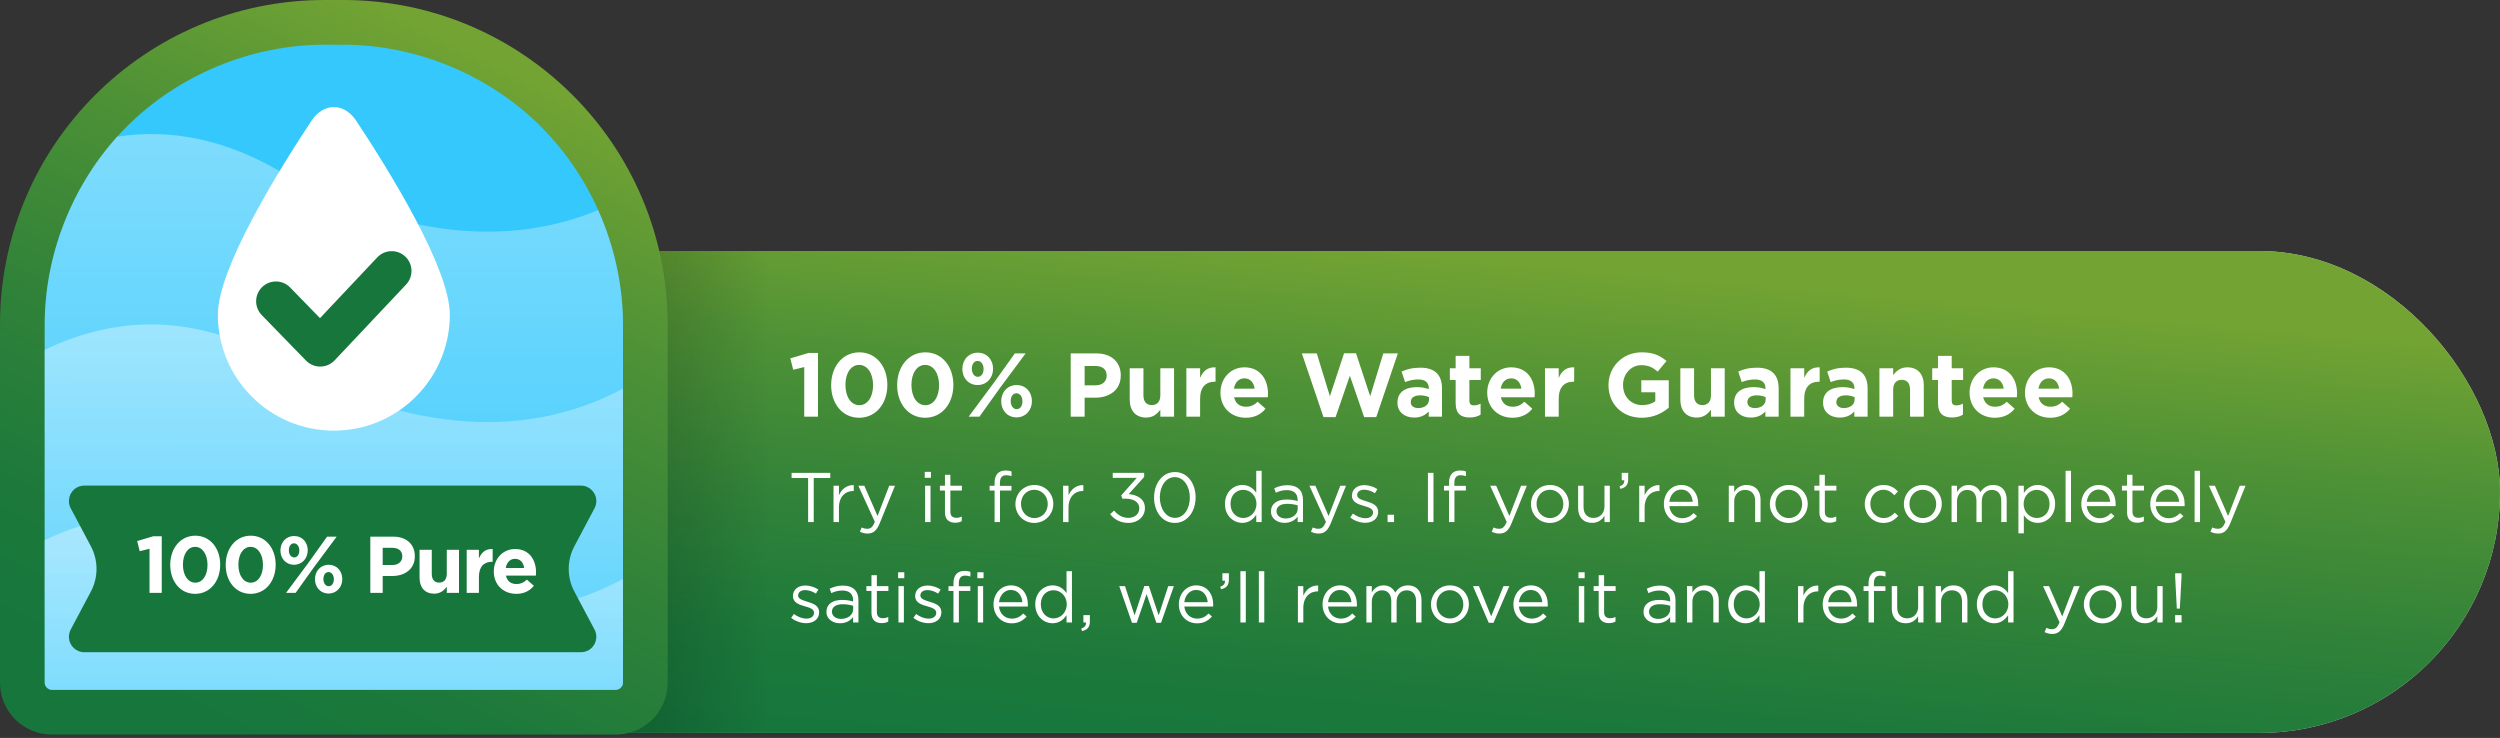 <?xml version="1.0" encoding="UTF-8"?> <svg xmlns="http://www.w3.org/2000/svg" width="498" height="147" viewBox="0 0 498 147" fill="none"><rect x="0" y="0" width="498" height="147" fill="#333333" stroke="none"/><rect y="50" width="498" height="96" rx="48" fill="#D9D9D9"></rect><rect y="50" width="498" height="96" rx="48" fill="url(#paint0_linear_6207_2207)"></rect><rect y="50" width="498" height="96" rx="48" fill="url(#paint1_linear_6207_2207)" style="mix-blend-mode:multiply"></rect><g clip-path="url(#clip0_6207_2207)"><path d="M64.659 0H68.341C104.051 0 133 28.949 133 64.659V135.998C133 141.699 128.378 146.321 122.677 146.321H10.323C4.622 146.321 0 141.699 0 135.998V64.659C0 28.949 28.949 0 64.659 0Z" fill="url(#paint2_linear_6207_2207)"></path><path d="M64.659 8.904C50.064 8.904 35.555 14.912 25.235 25.235C14.912 35.555 8.903 50.065 8.903 64.66V135.998C8.903 136.74 9.58 137.417 10.323 137.417H122.68C123.423 137.417 124.099 136.74 124.099 135.998V64.66C124.099 50.065 118.088 35.555 107.768 25.235C97.445 14.915 82.939 8.904 68.344 8.907H64.662L64.659 8.904Z" fill="#34C8FC"></path><path opacity="0.5" d="M31.514 26.724C28.681 26.632 25.961 26.83 23.347 27.223C14.185 37.374 8.903 50.976 8.903 64.656V135.994C8.903 136.737 9.58 137.414 10.323 137.414H122.68C123.423 137.414 124.099 136.737 124.099 135.994V64.656C124.099 56.812 122.35 48.998 119.141 41.841C101.835 49.061 79.898 47.76 54.887 33.637C46.568 28.939 38.711 26.955 31.517 26.721L31.514 26.724Z" fill="url(#paint3_linear_6207_2207)"></path><path opacity="0.5" d="M31.514 64.653C22.921 64.376 15.281 66.607 8.903 69.684V135.998C8.903 136.74 9.58 137.417 10.323 137.417H122.68C123.423 137.417 124.099 136.74 124.099 135.998V77.399C106.11 87.118 82.351 87.079 54.887 71.569C46.568 66.871 38.711 64.887 31.517 64.653H31.514Z" fill="url(#paint4_linear_6207_2207)"></path><path opacity="0.5" d="M31.514 102.582C22.921 102.304 15.281 104.533 8.903 107.613V135.998C8.903 136.74 9.58 137.417 10.323 137.417H122.68C123.423 137.417 124.099 136.74 124.099 135.998V115.328C106.11 125.047 82.351 125.008 54.887 109.498C46.568 104.8 38.711 102.816 31.517 102.582H31.514Z" fill="url(#paint5_linear_6207_2207)"></path><path d="M89.605 62.679C89.605 75.438 79.262 85.781 66.502 85.781C53.742 85.781 43.399 75.438 43.399 62.679C43.399 53.511 55.327 34.202 62.042 24.06C64.455 20.415 68.549 20.415 70.962 24.06C77.677 34.202 89.605 53.511 89.605 62.679Z" fill="white"></path><path d="M63.788 73.025C62.722 73.025 61.702 72.596 60.959 71.83L52.141 62.768C50.622 61.206 50.655 58.707 52.217 57.189C53.775 55.67 56.274 55.703 57.796 57.265L63.742 63.375L75.154 51.27C76.647 49.688 79.146 49.609 80.73 51.104C82.315 52.6 82.388 55.096 80.895 56.68L66.657 71.781C65.917 72.563 64.894 73.012 63.818 73.019H63.788V73.025Z" fill="#16763C"></path><path d="M16.794 96.735H115.721C117.415 96.735 118.788 98.109 118.788 99.802C118.788 100.304 118.666 100.796 118.432 101.241L114.411 108.821C112.915 111.641 112.915 115.014 114.411 117.834L118.432 125.414C119.227 126.909 118.656 128.768 117.161 129.563C116.718 129.798 116.223 129.92 115.721 129.92H16.794C15.101 129.92 13.727 128.547 13.727 126.853C13.727 126.351 13.849 125.859 14.084 125.414L18.105 117.834C19.6 115.014 19.6 111.641 18.105 108.821L14.084 101.241C13.288 99.746 13.859 97.887 15.355 97.092C15.797 96.857 16.292 96.735 16.794 96.735Z" fill="#16763C"></path><path d="M29.786 118.101V109.317L27.834 109.797L27.322 107.781L30.538 106.821H32.218V118.101H29.786ZM38.872 118.293C35.88 118.293 33.912 115.781 33.912 112.533V112.501C33.912 109.253 35.928 106.709 38.904 106.709C41.864 106.709 43.864 109.221 43.864 112.469V112.501C43.864 115.749 41.864 118.293 38.872 118.293ZM38.904 116.069C40.392 116.069 41.336 114.565 41.336 112.533V112.501C41.336 110.469 40.344 108.933 38.872 108.933C37.4 108.933 36.44 110.421 36.44 112.469V112.501C36.44 114.549 37.416 116.069 38.904 116.069ZM49.919 118.293C46.927 118.293 44.959 115.781 44.959 112.533V112.501C44.959 109.253 46.975 106.709 49.951 106.709C52.911 106.709 54.911 109.221 54.911 112.469V112.501C54.911 115.749 52.911 118.293 49.919 118.293ZM49.951 116.069C51.439 116.069 52.383 114.565 52.383 112.533V112.501C52.383 110.469 51.391 108.933 49.919 108.933C48.447 108.933 47.487 110.421 47.487 112.469V112.501C47.487 114.549 48.463 116.069 49.951 116.069ZM58.567 112.501C56.951 112.501 55.863 111.237 55.863 109.669V109.637C55.863 108.053 56.967 106.773 58.599 106.773C60.215 106.773 61.303 108.037 61.303 109.605V109.637C61.303 111.205 60.199 112.501 58.567 112.501ZM59.623 109.669V109.637C59.623 108.885 59.207 108.229 58.567 108.229C57.895 108.229 57.543 108.869 57.543 109.605V109.637C57.543 110.389 57.959 111.045 58.599 111.045C59.271 111.045 59.623 110.389 59.623 109.669ZM61.463 112.069L65.159 106.901H67.063L62.583 112.933L58.887 118.101H56.983L61.463 112.069ZM65.447 118.229C63.831 118.229 62.743 116.965 62.743 115.397V115.365C62.743 113.781 63.847 112.501 65.479 112.501C67.095 112.501 68.183 113.765 68.183 115.333V115.365C68.183 116.933 67.079 118.229 65.447 118.229ZM65.479 116.773C66.151 116.773 66.503 116.117 66.503 115.397V115.365C66.503 114.613 66.087 113.957 65.447 113.957C64.775 113.957 64.423 114.597 64.423 115.333V115.365C64.423 116.117 64.839 116.773 65.479 116.773ZM73.769 118.101V106.901H78.345C81.017 106.901 82.633 108.485 82.633 110.773V110.805C82.633 113.397 80.617 114.741 78.105 114.741H76.233V118.101H73.769ZM76.233 112.549H78.185C79.417 112.549 80.137 111.813 80.137 110.853V110.821C80.137 109.717 79.369 109.125 78.137 109.125H76.233V112.549ZM86.487 118.261C84.647 118.261 83.575 117.045 83.575 115.077V109.525H86.007V114.309C86.007 115.461 86.551 116.053 87.479 116.053C88.407 116.053 88.999 115.461 88.999 114.309V109.525H91.431V118.101H88.999V116.885C88.439 117.605 87.719 118.261 86.487 118.261ZM92.968 118.101V109.525H95.4V111.253C95.896 110.069 96.696 109.301 98.136 109.365V111.909H98.008C96.392 111.909 95.4 112.885 95.4 114.933V118.101H92.968ZM102.845 118.293C100.269 118.293 98.365 116.485 98.365 113.861V113.829C98.365 111.381 100.109 109.365 102.605 109.365C105.469 109.365 106.781 111.589 106.781 114.021C106.781 114.213 106.765 114.437 106.749 114.661H100.781C101.021 115.765 101.789 116.341 102.877 116.341C103.693 116.341 104.285 116.085 104.957 115.461L106.349 116.693C105.549 117.685 104.397 118.293 102.845 118.293ZM100.749 113.141H104.413C104.269 112.053 103.629 111.317 102.605 111.317C101.597 111.317 100.941 112.037 100.749 113.141Z" fill="white"></path></g><path d="M160.204 83V73.118L158.008 73.658L157.432 71.39L161.05 70.31H162.94V83H160.204ZM171.146 83.216C167.78 83.216 165.566 80.39 165.566 76.736V76.7C165.566 73.046 167.834 70.184 171.182 70.184C174.512 70.184 176.762 73.01 176.762 76.664V76.7C176.762 80.354 174.512 83.216 171.146 83.216ZM171.182 80.714C172.856 80.714 173.918 79.022 173.918 76.736V76.7C173.918 74.414 172.802 72.686 171.146 72.686C169.49 72.686 168.41 74.36 168.41 76.664V76.7C168.41 79.004 169.508 80.714 171.182 80.714ZM184.294 83.216C180.928 83.216 178.714 80.39 178.714 76.736V76.7C178.714 73.046 180.982 70.184 184.33 70.184C187.66 70.184 189.91 73.01 189.91 76.664V76.7C189.91 80.354 187.66 83.216 184.294 83.216ZM184.33 80.714C186.004 80.714 187.066 79.022 187.066 76.736V76.7C187.066 74.414 185.95 72.686 184.294 72.686C182.638 72.686 181.558 74.36 181.558 76.664V76.7C181.558 79.004 182.656 80.714 184.33 80.714ZM194.743 76.7C192.925 76.7 191.701 75.278 191.701 73.514V73.478C191.701 71.696 192.943 70.256 194.779 70.256C196.597 70.256 197.821 71.678 197.821 73.442V73.478C197.821 75.242 196.579 76.7 194.743 76.7ZM195.931 73.514V73.478C195.931 72.632 195.463 71.894 194.743 71.894C193.987 71.894 193.591 72.614 193.591 73.442V73.478C193.591 74.324 194.059 75.062 194.779 75.062C195.535 75.062 195.931 74.324 195.931 73.514ZM198.001 76.214L202.159 70.4H204.301L199.261 77.186L195.103 83H192.961L198.001 76.214ZM202.483 83.144C200.665 83.144 199.441 81.722 199.441 79.958V79.922C199.441 78.14 200.683 76.7 202.519 76.7C204.337 76.7 205.561 78.122 205.561 79.886V79.922C205.561 81.686 204.319 83.144 202.483 83.144ZM202.519 81.506C203.275 81.506 203.671 80.768 203.671 79.958V79.922C203.671 79.076 203.203 78.338 202.483 78.338C201.727 78.338 201.331 79.058 201.331 79.886V79.922C201.331 80.768 201.799 81.506 202.519 81.506ZM213.285 83V70.4H218.433C221.439 70.4 223.257 72.182 223.257 74.756V74.792C223.257 77.708 220.989 79.22 218.163 79.22H216.057V83H213.285ZM216.057 76.754H218.253C219.639 76.754 220.449 75.926 220.449 74.846V74.81C220.449 73.568 219.585 72.902 218.199 72.902H216.057V76.754ZM228.313 83.18C226.243 83.18 225.037 81.812 225.037 79.598V73.352H227.773V78.734C227.773 80.03 228.385 80.696 229.429 80.696C230.473 80.696 231.139 80.03 231.139 78.734V73.352H233.875V83H231.139V81.632C230.509 82.442 229.699 83.18 228.313 83.18ZM236.324 83V73.352H239.06V75.296C239.618 73.964 240.518 73.1 242.138 73.172V76.034H241.994C240.176 76.034 239.06 77.132 239.06 79.436V83H236.324ZM248.155 83.216C245.257 83.216 243.115 81.182 243.115 78.23V78.194C243.115 75.44 245.077 73.172 247.885 73.172C251.107 73.172 252.583 75.674 252.583 78.41C252.583 78.626 252.565 78.878 252.547 79.13H245.833C246.103 80.372 246.967 81.02 248.191 81.02C249.109 81.02 249.775 80.732 250.531 80.03L252.097 81.416C251.197 82.532 249.901 83.216 248.155 83.216ZM245.797 77.42H249.919C249.757 76.196 249.037 75.368 247.885 75.368C246.751 75.368 246.013 76.178 245.797 77.42ZM263.637 83.09L259.335 70.4H262.305L264.915 78.932L267.741 70.364H270.117L272.943 78.932L275.553 70.4H278.451L274.149 83.09H271.737L268.893 74.846L266.049 83.09H263.637ZM281.687 83.18C279.869 83.18 278.375 82.136 278.375 80.228V80.192C278.375 78.086 279.977 77.114 282.263 77.114C283.235 77.114 283.937 77.276 284.621 77.51V77.348C284.621 76.214 283.919 75.584 282.551 75.584C281.507 75.584 280.769 75.782 279.887 76.106L279.203 74.018C280.265 73.55 281.309 73.244 282.947 73.244C284.441 73.244 285.521 73.64 286.205 74.324C286.925 75.044 287.249 76.106 287.249 77.402V83H284.603V81.956C283.937 82.694 283.019 83.18 281.687 83.18ZM282.515 81.29C283.793 81.29 284.657 80.588 284.657 79.598V79.112C284.189 78.896 283.577 78.752 282.911 78.752C281.741 78.752 281.021 79.22 281.021 80.084V80.12C281.021 80.858 281.633 81.29 282.515 81.29ZM292.773 83.162C291.099 83.162 289.965 82.496 289.965 80.264V75.692H288.813V73.352H289.965V70.886H292.701V73.352H294.969V75.692H292.701V79.814C292.701 80.444 292.971 80.75 293.583 80.75C294.087 80.75 294.537 80.624 294.933 80.408V82.604C294.357 82.946 293.691 83.162 292.773 83.162ZM301.294 83.216C298.396 83.216 296.254 81.182 296.254 78.23V78.194C296.254 75.44 298.216 73.172 301.024 73.172C304.246 73.172 305.722 75.674 305.722 78.41C305.722 78.626 305.704 78.878 305.686 79.13H298.972C299.242 80.372 300.106 81.02 301.33 81.02C302.248 81.02 302.914 80.732 303.67 80.03L305.236 81.416C304.336 82.532 303.04 83.216 301.294 83.216ZM298.936 77.42H303.058C302.896 76.196 302.176 75.368 301.024 75.368C299.89 75.368 299.152 76.178 298.936 77.42ZM307.761 83V73.352H310.497V75.296C311.055 73.964 311.955 73.1 313.575 73.172V76.034H313.431C311.613 76.034 310.497 77.132 310.497 79.436V83H307.761ZM327.035 83.216C323.111 83.216 320.411 80.462 320.411 76.736V76.7C320.411 73.118 323.201 70.184 327.017 70.184C329.285 70.184 330.653 70.796 331.967 71.912L330.221 74.018C329.249 73.208 328.385 72.74 326.927 72.74C324.911 72.74 323.309 74.522 323.309 76.664V76.7C323.309 79.004 324.893 80.696 327.125 80.696C328.133 80.696 329.033 80.444 329.735 79.94V78.14H326.945V75.746H332.417V81.218C331.121 82.316 329.339 83.216 327.035 83.216ZM338 83.18C335.93 83.18 334.724 81.812 334.724 79.598V73.352H337.46V78.734C337.46 80.03 338.072 80.696 339.116 80.696C340.16 80.696 340.826 80.03 340.826 78.734V73.352H343.562V83H340.826V81.632C340.196 82.442 339.386 83.18 338 83.18ZM348.747 83.18C346.929 83.18 345.435 82.136 345.435 80.228V80.192C345.435 78.086 347.037 77.114 349.323 77.114C350.295 77.114 350.997 77.276 351.681 77.51V77.348C351.681 76.214 350.979 75.584 349.611 75.584C348.567 75.584 347.829 75.782 346.947 76.106L346.263 74.018C347.325 73.55 348.369 73.244 350.007 73.244C351.501 73.244 352.581 73.64 353.265 74.324C353.985 75.044 354.309 76.106 354.309 77.402V83H351.663V81.956C350.997 82.694 350.079 83.18 348.747 83.18ZM349.575 81.29C350.853 81.29 351.717 80.588 351.717 79.598V79.112C351.249 78.896 350.637 78.752 349.971 78.752C348.801 78.752 348.081 79.22 348.081 80.084V80.12C348.081 80.858 348.693 81.29 349.575 81.29ZM356.663 83V73.352H359.399V75.296C359.957 73.964 360.857 73.1 362.477 73.172V76.034H362.333C360.515 76.034 359.399 77.132 359.399 79.436V83H356.663ZM366.466 83.18C364.648 83.18 363.154 82.136 363.154 80.228V80.192C363.154 78.086 364.756 77.114 367.042 77.114C368.014 77.114 368.716 77.276 369.4 77.51V77.348C369.4 76.214 368.698 75.584 367.33 75.584C366.286 75.584 365.548 75.782 364.666 76.106L363.982 74.018C365.044 73.55 366.088 73.244 367.726 73.244C369.22 73.244 370.3 73.64 370.984 74.324C371.704 75.044 372.028 76.106 372.028 77.402V83H369.382V81.956C368.716 82.694 367.798 83.18 366.466 83.18ZM367.294 81.29C368.572 81.29 369.436 80.588 369.436 79.598V79.112C368.968 78.896 368.356 78.752 367.69 78.752C366.52 78.752 365.8 79.22 365.8 80.084V80.12C365.8 80.858 366.412 81.29 367.294 81.29ZM374.382 83V73.352H377.118V74.72C377.748 73.91 378.558 73.172 379.944 73.172C382.014 73.172 383.22 74.54 383.22 76.754V83H380.484V77.618C380.484 76.322 379.872 75.656 378.828 75.656C377.784 75.656 377.118 76.322 377.118 77.618V83H374.382ZM388.855 83.162C387.181 83.162 386.047 82.496 386.047 80.264V75.692H384.895V73.352H386.047V70.886H388.783V73.352H391.051V75.692H388.783V79.814C388.783 80.444 389.053 80.75 389.665 80.75C390.169 80.75 390.619 80.624 391.015 80.408V82.604C390.439 82.946 389.773 83.162 388.855 83.162ZM397.376 83.216C394.478 83.216 392.336 81.182 392.336 78.23V78.194C392.336 75.44 394.298 73.172 397.106 73.172C400.328 73.172 401.804 75.674 401.804 78.41C401.804 78.626 401.786 78.878 401.768 79.13H395.054C395.324 80.372 396.188 81.02 397.412 81.02C398.33 81.02 398.996 80.732 399.752 80.03L401.318 81.416C400.418 82.532 399.122 83.216 397.376 83.216ZM395.018 77.42H399.14C398.978 76.196 398.258 75.368 397.106 75.368C395.972 75.368 395.234 76.178 395.018 77.42ZM408.415 83.216C405.517 83.216 403.375 81.182 403.375 78.23V78.194C403.375 75.44 405.337 73.172 408.145 73.172C411.367 73.172 412.843 75.674 412.843 78.41C412.843 78.626 412.825 78.878 412.807 79.13H406.093C406.363 80.372 407.227 81.02 408.451 81.02C409.369 81.02 410.035 80.732 410.791 80.03L412.357 81.416C411.457 82.532 410.161 83.216 408.415 83.216ZM406.057 77.42H410.179C410.017 76.196 409.297 75.368 408.145 75.368C407.011 75.368 406.273 76.178 406.057 77.42Z" fill="white"></path><path d="M160.976 104V95.222H157.686V94.2H165.386V95.222H162.096V104H160.976ZM166.038 104V96.762H167.116V98.652C167.648 97.448 168.698 96.58 170.07 96.636V97.798H169.986C168.404 97.798 167.116 98.932 167.116 101.116V104H166.038ZM172.832 106.282C172.23 106.282 171.782 106.156 171.292 105.918L171.656 105.064C172.006 105.246 172.328 105.33 172.79 105.33C173.434 105.33 173.84 104.994 174.274 103.972L170.984 96.762H172.174L174.806 102.796L177.13 96.762H178.278L175.24 104.238C174.624 105.736 173.924 106.282 172.832 106.282ZM184.209 95.18V93.99H185.441V95.18H184.209ZM184.279 104V96.762H185.357V104H184.279ZM190.28 104.126C189.118 104.126 188.236 103.552 188.236 102.082V97.714H187.228V96.762H188.236V94.578H189.314V96.762H191.61V97.714H189.314V101.942C189.314 102.824 189.804 103.146 190.532 103.146C190.896 103.146 191.204 103.076 191.582 102.894V103.818C191.204 104.014 190.798 104.126 190.28 104.126ZM198.122 104V97.714H197.128V96.776H198.122V96.146C198.122 95.32 198.346 94.69 198.752 94.284C199.116 93.92 199.648 93.724 200.306 93.724C200.81 93.724 201.146 93.78 201.496 93.906V94.844C201.104 94.732 200.81 94.662 200.446 94.662C199.606 94.662 199.186 95.166 199.186 96.202V96.79H201.482V97.714H199.2V104H198.122ZM206.024 104.168C203.854 104.168 202.272 102.46 202.272 100.416V100.388C202.272 98.344 203.868 96.608 206.052 96.608C208.222 96.608 209.818 98.316 209.818 100.36V100.388C209.818 102.432 208.208 104.168 206.024 104.168ZM206.052 103.202C207.62 103.202 208.712 101.942 208.712 100.416V100.388C208.712 98.834 207.55 97.56 206.024 97.56C204.456 97.56 203.378 98.834 203.378 100.36V100.388C203.378 101.942 204.526 103.202 206.052 103.202ZM211.77 104V96.762H212.848V98.652C213.38 97.448 214.43 96.58 215.802 96.636V97.798H215.718C214.136 97.798 212.848 98.932 212.848 101.116V104H211.77ZM224.792 104.168C223.154 104.168 221.936 103.454 221.138 102.418L221.936 101.704C222.692 102.628 223.602 103.16 224.806 103.16C225.996 103.16 226.948 102.404 226.948 101.256V101.228C226.948 100.01 225.814 99.338 224.204 99.338H223.574L223.35 98.68L226.444 95.194H221.656V94.2H227.914V95.012L224.834 98.428C226.542 98.568 228.068 99.394 228.068 101.186V101.214C228.068 102.964 226.612 104.168 224.792 104.168ZM234.021 104.168C231.487 104.168 229.891 101.872 229.891 99.128V99.1C229.891 96.356 231.529 94.032 234.049 94.032C236.569 94.032 238.165 96.328 238.165 99.072V99.1C238.165 101.844 236.541 104.168 234.021 104.168ZM234.049 103.16C235.883 103.16 237.017 101.27 237.017 99.128V99.1C237.017 96.958 235.841 95.04 234.021 95.04C232.187 95.04 231.039 96.916 231.039 99.072V99.1C231.039 101.242 232.215 103.16 234.049 103.16ZM247.471 104.154C245.735 104.154 244.013 102.782 244.013 100.402V100.374C244.013 98.008 245.735 96.608 247.471 96.608C248.815 96.608 249.683 97.336 250.243 98.148V93.78H251.321V104H250.243V102.544C249.655 103.412 248.801 104.154 247.471 104.154ZM247.667 103.188C249.011 103.188 250.285 102.054 250.285 100.388V100.36C250.285 98.694 249.011 97.574 247.667 97.574C246.267 97.574 245.119 98.61 245.119 100.36V100.388C245.119 102.096 246.295 103.188 247.667 103.188ZM255.885 104.154C254.527 104.154 253.183 103.384 253.183 101.9V101.872C253.183 100.318 254.443 99.506 256.277 99.506C257.201 99.506 257.845 99.632 258.489 99.814V99.59C258.489 98.302 257.705 97.63 256.347 97.63C255.493 97.63 254.821 97.84 254.149 98.148L253.827 97.266C254.625 96.902 255.395 96.65 256.459 96.65C257.481 96.65 258.279 96.93 258.797 97.448C259.301 97.952 259.553 98.652 259.553 99.576V104H258.489V102.922C257.985 103.566 257.159 104.154 255.885 104.154ZM256.095 103.286C257.425 103.286 258.503 102.488 258.503 101.34V100.668C257.971 100.514 257.271 100.36 256.389 100.36C255.045 100.36 254.275 100.948 254.275 101.816V101.844C254.275 102.754 255.115 103.286 256.095 103.286ZM262.683 106.282C262.081 106.282 261.633 106.156 261.143 105.918L261.507 105.064C261.857 105.246 262.179 105.33 262.641 105.33C263.285 105.33 263.691 104.994 264.125 103.972L260.835 96.762H262.025L264.657 102.796L266.981 96.762H268.129L265.091 104.238C264.475 105.736 263.775 106.282 262.683 106.282ZM271.955 104.14C270.919 104.14 269.771 103.734 268.959 103.076L269.505 102.306C270.289 102.894 271.157 103.23 272.011 103.23C272.879 103.23 273.509 102.782 273.509 102.082V102.054C273.509 101.326 272.655 101.046 271.703 100.78C270.569 100.458 269.309 100.066 269.309 98.736V98.708C269.309 97.462 270.345 96.636 271.773 96.636C272.655 96.636 273.635 96.944 274.377 97.434L273.887 98.246C273.215 97.812 272.445 97.546 271.745 97.546C270.891 97.546 270.345 97.994 270.345 98.596V98.624C270.345 99.31 271.241 99.576 272.207 99.87C273.327 100.206 274.531 100.64 274.531 101.942V101.97C274.531 103.342 273.397 104.14 271.955 104.14ZM276.408 104V102.53H277.696V104H276.408ZM284.443 104V94.2H285.549V104H284.443ZM288.643 104V97.714H287.649V96.776H288.643V96.146C288.643 95.32 288.867 94.69 289.273 94.284C289.637 93.92 290.169 93.724 290.827 93.724C291.331 93.724 291.667 93.78 292.017 93.906V94.844C291.625 94.732 291.331 94.662 290.967 94.662C290.127 94.662 289.707 95.166 289.707 96.202V96.79H292.003V97.714H289.721V104H288.643ZM298.695 106.282C298.093 106.282 297.645 106.156 297.155 105.918L297.519 105.064C297.869 105.246 298.191 105.33 298.653 105.33C299.297 105.33 299.703 104.994 300.137 103.972L296.847 96.762H298.037L300.669 102.796L302.993 96.762H304.141L301.103 104.238C300.487 105.736 299.787 106.282 298.695 106.282ZM308.727 104.168C306.557 104.168 304.975 102.46 304.975 100.416V100.388C304.975 98.344 306.571 96.608 308.755 96.608C310.925 96.608 312.521 98.316 312.521 100.36V100.388C312.521 102.432 310.911 104.168 308.727 104.168ZM308.755 103.202C310.323 103.202 311.415 101.942 311.415 100.416V100.388C311.415 98.834 310.253 97.56 308.727 97.56C307.159 97.56 306.081 98.834 306.081 100.36V100.388C306.081 101.942 307.229 103.202 308.755 103.202ZM317.134 104.154C315.384 104.154 314.362 102.978 314.362 101.256V96.762H315.44V100.99C315.44 102.334 316.168 103.174 317.442 103.174C318.674 103.174 319.612 102.264 319.612 100.906V96.762H320.676V104H319.612V102.74C319.122 103.524 318.38 104.154 317.134 104.154ZM322.778 97.378L322.61 96.888C323.31 96.636 323.604 96.272 323.548 95.67H323.044V94.2H324.332V95.46C324.332 96.594 323.842 97.14 322.778 97.378ZM326.532 104V96.762H327.61V98.652C328.142 97.448 329.192 96.58 330.564 96.636V97.798H330.48C328.898 97.798 327.61 98.932 327.61 101.116V104H326.532ZM332.535 100.822C332.69 102.348 333.81 103.23 335.084 103.23C336.078 103.23 336.778 102.824 337.366 102.208L338.038 102.81C337.31 103.622 336.428 104.168 335.056 104.168C333.068 104.168 331.444 102.642 331.444 100.388C331.444 98.288 332.914 96.608 334.916 96.608C337.058 96.608 338.29 98.316 338.29 100.444C338.29 100.542 338.29 100.654 338.276 100.822H332.535ZM332.535 99.954H337.198C337.072 98.638 336.316 97.518 334.888 97.518C333.642 97.518 332.69 98.554 332.535 99.954ZM344.374 104V96.762H345.452V98.022C345.928 97.238 346.684 96.608 347.93 96.608C349.68 96.608 350.702 97.784 350.702 99.506V104H349.624V99.772C349.624 98.428 348.896 97.588 347.622 97.588C346.376 97.588 345.452 98.498 345.452 99.856V104H344.374ZM356.305 104.168C354.135 104.168 352.553 102.46 352.553 100.416V100.388C352.553 98.344 354.149 96.608 356.333 96.608C358.503 96.608 360.099 98.316 360.099 100.36V100.388C360.099 102.432 358.489 104.168 356.305 104.168ZM356.333 103.202C357.901 103.202 358.993 101.942 358.993 100.416V100.388C358.993 98.834 357.831 97.56 356.305 97.56C354.737 97.56 353.659 98.834 353.659 100.36V100.388C353.659 101.942 354.807 103.202 356.333 103.202ZM364.474 104.126C363.312 104.126 362.43 103.552 362.43 102.082V97.714H361.422V96.762H362.43V94.578H363.508V96.762H365.804V97.714H363.508V101.942C363.508 102.824 363.998 103.146 364.726 103.146C365.09 103.146 365.398 103.076 365.776 102.894V103.818C365.398 104.014 364.992 104.126 364.474 104.126ZM375.171 104.168C373.057 104.168 371.461 102.446 371.461 100.416V100.388C371.461 98.344 373.057 96.608 375.171 96.608C376.543 96.608 377.397 97.182 378.069 97.896L377.355 98.652C376.781 98.05 376.137 97.56 375.157 97.56C373.687 97.56 372.567 98.806 372.567 100.36V100.388C372.567 101.956 373.715 103.202 375.227 103.202C376.151 103.202 376.865 102.74 377.439 102.124L378.125 102.768C377.397 103.58 376.529 104.168 375.171 104.168ZM383.006 104.168C380.836 104.168 379.254 102.46 379.254 100.416V100.388C379.254 98.344 380.85 96.608 383.034 96.608C385.204 96.608 386.8 98.316 386.8 100.36V100.388C386.8 102.432 385.19 104.168 383.006 104.168ZM383.034 103.202C384.602 103.202 385.694 101.942 385.694 100.416V100.388C385.694 98.834 384.532 97.56 383.006 97.56C381.438 97.56 380.36 98.834 380.36 100.36V100.388C380.36 101.942 381.508 103.202 383.034 103.202ZM388.753 104V96.762H389.831V97.98C390.307 97.266 390.951 96.608 392.169 96.608C393.345 96.608 394.101 97.238 394.493 98.05C395.011 97.252 395.781 96.608 397.041 96.608C398.707 96.608 399.729 97.728 399.729 99.52V104H398.651V99.772C398.651 98.372 397.951 97.588 396.775 97.588C395.683 97.588 394.773 98.4 394.773 99.828V104H393.709V99.744C393.709 98.386 392.995 97.588 391.847 97.588C390.699 97.588 389.831 98.54 389.831 99.87V104H388.753ZM402.069 106.24V96.762H403.147V98.218C403.735 97.35 404.589 96.608 405.919 96.608C407.655 96.608 409.377 97.98 409.377 100.36V100.388C409.377 102.754 407.669 104.154 405.919 104.154C404.575 104.154 403.707 103.426 403.147 102.614V106.24H402.069ZM405.723 103.188C407.123 103.188 408.271 102.152 408.271 100.402V100.374C408.271 98.666 407.095 97.574 405.723 97.574C404.379 97.574 403.105 98.708 403.105 100.36V100.388C403.105 102.068 404.379 103.188 405.723 103.188ZM411.464 104V93.78H412.542V104H411.464ZM415.688 100.822C415.842 102.348 416.962 103.23 418.236 103.23C419.23 103.23 419.93 102.824 420.518 102.208L421.19 102.81C420.462 103.622 419.58 104.168 418.208 104.168C416.22 104.168 414.596 102.642 414.596 100.388C414.596 98.288 416.066 96.608 418.068 96.608C420.21 96.608 421.442 98.316 421.442 100.444C421.442 100.542 421.442 100.654 421.428 100.822H415.688ZM415.688 99.954H420.35C420.224 98.638 419.468 97.518 418.04 97.518C416.794 97.518 415.842 98.554 415.688 99.954ZM425.751 104.126C424.589 104.126 423.707 103.552 423.707 102.082V97.714H422.699V96.762H423.707V94.578H424.785V96.762H427.081V97.714H424.785V101.942C424.785 102.824 425.275 103.146 426.003 103.146C426.367 103.146 426.675 103.076 427.053 102.894V103.818C426.675 104.014 426.269 104.126 425.751 104.126ZM429.428 100.822C429.582 102.348 430.702 103.23 431.976 103.23C432.97 103.23 433.67 102.824 434.258 102.208L434.93 102.81C434.202 103.622 433.32 104.168 431.948 104.168C429.96 104.168 428.336 102.642 428.336 100.388C428.336 98.288 429.806 96.608 431.808 96.608C433.95 96.608 435.182 98.316 435.182 100.444C435.182 100.542 435.182 100.654 435.168 100.822H429.428ZM429.428 99.954H434.09C433.964 98.638 433.208 97.518 431.78 97.518C430.534 97.518 429.582 98.554 429.428 99.954ZM437.167 104V93.78H438.245V104H437.167ZM441.867 106.282C441.265 106.282 440.817 106.156 440.327 105.918L440.691 105.064C441.041 105.246 441.363 105.33 441.825 105.33C442.469 105.33 442.875 104.994 443.309 103.972L440.019 96.762H441.209L443.841 102.796L446.165 96.762H447.313L444.275 104.238C443.659 105.736 442.959 106.282 441.867 106.282ZM160.598 124.14C159.562 124.14 158.414 123.734 157.602 123.076L158.148 122.306C158.932 122.894 159.8 123.23 160.654 123.23C161.522 123.23 162.152 122.782 162.152 122.082V122.054C162.152 121.326 161.298 121.046 160.346 120.78C159.212 120.458 157.952 120.066 157.952 118.736V118.708C157.952 117.462 158.988 116.636 160.416 116.636C161.298 116.636 162.278 116.944 163.02 117.434L162.53 118.246C161.858 117.812 161.088 117.546 160.388 117.546C159.534 117.546 158.988 117.994 158.988 118.596V118.624C158.988 119.31 159.884 119.576 160.85 119.87C161.97 120.206 163.174 120.64 163.174 121.942V121.97C163.174 123.342 162.04 124.14 160.598 124.14ZM167.333 124.154C165.975 124.154 164.631 123.384 164.631 121.9V121.872C164.631 120.318 165.891 119.506 167.725 119.506C168.649 119.506 169.293 119.632 169.937 119.814V119.59C169.937 118.302 169.153 117.63 167.795 117.63C166.941 117.63 166.269 117.84 165.597 118.148L165.275 117.266C166.073 116.902 166.843 116.65 167.907 116.65C168.929 116.65 169.727 116.93 170.245 117.448C170.749 117.952 171.001 118.652 171.001 119.576V124H169.937V122.922C169.433 123.566 168.607 124.154 167.333 124.154ZM167.543 123.286C168.873 123.286 169.951 122.488 169.951 121.34V120.668C169.419 120.514 168.719 120.36 167.837 120.36C166.493 120.36 165.723 120.948 165.723 121.816V121.844C165.723 122.754 166.563 123.286 167.543 123.286ZM175.638 124.126C174.476 124.126 173.594 123.552 173.594 122.082V117.714H172.586V116.762H173.594V114.578H174.672V116.762H176.968V117.714H174.672V121.942C174.672 122.824 175.162 123.146 175.89 123.146C176.254 123.146 176.562 123.076 176.94 122.894V123.818C176.562 124.014 176.156 124.126 175.638 124.126ZM178.904 115.18V113.99H180.136V115.18H178.904ZM178.974 124V116.762H180.052V124H178.974ZM184.948 124.14C183.912 124.14 182.764 123.734 181.952 123.076L182.498 122.306C183.282 122.894 184.15 123.23 185.004 123.23C185.872 123.23 186.502 122.782 186.502 122.082V122.054C186.502 121.326 185.648 121.046 184.696 120.78C183.562 120.458 182.302 120.066 182.302 118.736V118.708C182.302 117.462 183.338 116.636 184.766 116.636C185.648 116.636 186.628 116.944 187.37 117.434L186.88 118.246C186.208 117.812 185.438 117.546 184.738 117.546C183.884 117.546 183.338 117.994 183.338 118.596V118.624C183.338 119.31 184.234 119.576 185.2 119.87C186.32 120.206 187.524 120.64 187.524 121.942V121.97C187.524 123.342 186.39 124.14 184.948 124.14ZM194.692 115.18V113.99H195.924V115.18H194.692ZM189.932 124V117.714H188.938V116.776H189.932V116.146C189.932 115.32 190.156 114.69 190.562 114.284C190.926 113.92 191.458 113.724 192.116 113.724C192.62 113.724 192.956 113.78 193.306 113.906V114.844C192.914 114.732 192.62 114.662 192.256 114.662C191.416 114.662 190.996 115.166 190.996 116.202V116.79H193.292V117.714H191.01V124H189.932ZM194.776 124V116.762H195.84V124H194.776ZM199.002 120.822C199.156 122.348 200.276 123.23 201.55 123.23C202.544 123.23 203.244 122.824 203.832 122.208L204.504 122.81C203.776 123.622 202.894 124.168 201.522 124.168C199.534 124.168 197.91 122.642 197.91 120.388C197.91 118.288 199.38 116.608 201.382 116.608C203.524 116.608 204.756 118.316 204.756 120.444C204.756 120.542 204.756 120.654 204.742 120.822H199.002ZM199.002 119.954H203.664C203.538 118.638 202.782 117.518 201.354 117.518C200.108 117.518 199.156 118.554 199.002 119.954ZM209.681 124.154C207.945 124.154 206.223 122.782 206.223 120.402V120.374C206.223 118.008 207.945 116.608 209.681 116.608C211.025 116.608 211.893 117.336 212.453 118.148V113.78H213.531V124H212.453V122.544C211.865 123.412 211.011 124.154 209.681 124.154ZM209.877 123.188C211.221 123.188 212.495 122.054 212.495 120.388V120.36C212.495 118.694 211.221 117.574 209.877 117.574C208.477 117.574 207.329 118.61 207.329 120.36V120.388C207.329 122.096 208.505 123.188 209.877 123.188ZM215.548 125.708L215.38 125.218C216.08 124.966 216.374 124.602 216.318 124H215.814V122.53H217.102V123.79C217.102 124.924 216.612 125.47 215.548 125.708ZM225.487 124.056L222.953 116.762H224.101L226.005 122.572L227.951 116.734H228.847L230.807 122.572L232.711 116.762H233.831L231.283 124.056H230.345L228.399 118.344L226.439 124.056H225.487ZM235.916 120.822C236.07 122.348 237.19 123.23 238.464 123.23C239.458 123.23 240.158 122.824 240.746 122.208L241.418 122.81C240.69 123.622 239.808 124.168 238.436 124.168C236.448 124.168 234.824 122.642 234.824 120.388C234.824 118.288 236.294 116.608 238.296 116.608C240.438 116.608 241.67 118.316 241.67 120.444C241.67 120.542 241.67 120.654 241.656 120.822H235.916ZM235.916 119.954H240.578C240.452 118.638 239.696 117.518 238.268 117.518C237.022 117.518 236.07 118.554 235.916 119.954ZM243.236 117.378L243.068 116.888C243.768 116.636 244.062 116.272 244.006 115.67H243.502V114.2H244.79V115.46C244.79 116.594 244.3 117.14 243.236 117.378ZM247.087 124V113.78H248.165V124H247.087ZM250.765 124V113.78H251.843V124H250.765ZM258.542 124V116.762H259.62V118.652C260.152 117.448 261.202 116.58 262.574 116.636V117.798H262.49C260.908 117.798 259.62 118.932 259.62 121.116V124H258.542ZM264.545 120.822C264.699 122.348 265.819 123.23 267.093 123.23C268.087 123.23 268.787 122.824 269.375 122.208L270.047 122.81C269.319 123.622 268.437 124.168 267.065 124.168C265.077 124.168 263.453 122.642 263.453 120.388C263.453 118.288 264.923 116.608 266.925 116.608C269.067 116.608 270.299 118.316 270.299 120.444C270.299 120.542 270.299 120.654 270.285 120.822H264.545ZM264.545 119.954H269.207C269.081 118.638 268.325 117.518 266.897 117.518C265.651 117.518 264.699 118.554 264.545 119.954ZM272.186 124V116.762H273.264V117.98C273.74 117.266 274.384 116.608 275.602 116.608C276.778 116.608 277.534 117.238 277.926 118.05C278.444 117.252 279.214 116.608 280.474 116.608C282.14 116.608 283.162 117.728 283.162 119.52V124H282.084V119.772C282.084 118.372 281.384 117.588 280.208 117.588C279.116 117.588 278.206 118.4 278.206 119.828V124H277.142V119.744C277.142 118.386 276.428 117.588 275.28 117.588C274.132 117.588 273.264 118.54 273.264 119.87V124H272.186ZM288.807 124.168C286.637 124.168 285.055 122.46 285.055 120.416V120.388C285.055 118.344 286.651 116.608 288.835 116.608C291.005 116.608 292.601 118.316 292.601 120.36V120.388C292.601 122.432 290.991 124.168 288.807 124.168ZM288.835 123.202C290.403 123.202 291.495 121.942 291.495 120.416V120.388C291.495 118.834 290.333 117.56 288.807 117.56C287.239 117.56 286.161 118.834 286.161 120.36V120.388C286.161 121.942 287.309 123.202 288.835 123.202ZM296.552 124.056L293.416 116.762H294.606L297.042 122.768L299.492 116.762H300.654L297.504 124.056H296.552ZM302.567 120.822C302.721 122.348 303.841 123.23 305.115 123.23C306.109 123.23 306.809 122.824 307.397 122.208L308.069 122.81C307.341 123.622 306.459 124.168 305.087 124.168C303.099 124.168 301.475 122.642 301.475 120.388C301.475 118.288 302.945 116.608 304.947 116.608C307.089 116.608 308.321 118.316 308.321 120.444C308.321 120.542 308.321 120.654 308.307 120.822H302.567ZM302.567 119.954H307.229C307.103 118.638 306.347 117.518 304.919 117.518C303.673 117.518 302.721 118.554 302.567 119.954ZM314.433 115.18V113.99H315.665V115.18H314.433ZM314.503 124V116.762H315.581V124H314.503ZM320.505 124.126C319.343 124.126 318.461 123.552 318.461 122.082V117.714H317.453V116.762H318.461V114.578H319.539V116.762H321.835V117.714H319.539V121.942C319.539 122.824 320.029 123.146 320.757 123.146C321.121 123.146 321.429 123.076 321.807 122.894V123.818C321.429 124.014 321.023 124.126 320.505 124.126ZM330.096 124.154C328.738 124.154 327.394 123.384 327.394 121.9V121.872C327.394 120.318 328.654 119.506 330.488 119.506C331.412 119.506 332.056 119.632 332.7 119.814V119.59C332.7 118.302 331.916 117.63 330.558 117.63C329.704 117.63 329.032 117.84 328.36 118.148L328.038 117.266C328.836 116.902 329.606 116.65 330.67 116.65C331.692 116.65 332.49 116.93 333.008 117.448C333.512 117.952 333.764 118.652 333.764 119.576V124H332.7V122.922C332.196 123.566 331.37 124.154 330.096 124.154ZM330.306 123.286C331.636 123.286 332.714 122.488 332.714 121.34V120.668C332.182 120.514 331.482 120.36 330.6 120.36C329.256 120.36 328.486 120.948 328.486 121.816V121.844C328.486 122.754 329.326 123.286 330.306 123.286ZM336.048 124V116.762H337.126V118.022C337.602 117.238 338.358 116.608 339.604 116.608C341.354 116.608 342.376 117.784 342.376 119.506V124H341.298V119.772C341.298 118.428 340.57 117.588 339.296 117.588C338.05 117.588 337.126 118.498 337.126 119.856V124H336.048ZM347.713 124.154C345.977 124.154 344.255 122.782 344.255 120.402V120.374C344.255 118.008 345.977 116.608 347.713 116.608C349.057 116.608 349.925 117.336 350.485 118.148V113.78H351.563V124H350.485V122.544C349.897 123.412 349.043 124.154 347.713 124.154ZM347.909 123.188C349.253 123.188 350.527 122.054 350.527 120.388V120.36C350.527 118.694 349.253 117.574 347.909 117.574C346.509 117.574 345.361 118.61 345.361 120.36V120.388C345.361 122.096 346.537 123.188 347.909 123.188ZM358.169 124V116.762H359.247V118.652C359.779 117.448 360.829 116.58 362.201 116.636V117.798H362.117C360.535 117.798 359.247 118.932 359.247 121.116V124H358.169ZM364.172 120.822C364.326 122.348 365.446 123.23 366.72 123.23C367.714 123.23 368.414 122.824 369.002 122.208L369.674 122.81C368.946 123.622 368.064 124.168 366.692 124.168C364.704 124.168 363.08 122.642 363.08 120.388C363.08 118.288 364.55 116.608 366.552 116.608C368.694 116.608 369.926 118.316 369.926 120.444C369.926 120.542 369.926 120.654 369.912 120.822H364.172ZM364.172 119.954H368.834C368.708 118.638 367.952 117.518 366.524 117.518C365.278 117.518 364.326 118.554 364.172 119.954ZM372.219 124V117.714H371.225V116.776H372.219V116.146C372.219 115.32 372.443 114.69 372.849 114.284C373.213 113.92 373.745 113.724 374.403 113.724C374.907 113.724 375.243 113.78 375.593 113.906V114.844C375.201 114.732 374.907 114.662 374.543 114.662C373.703 114.662 373.283 115.166 373.283 116.202V116.79H375.579V117.714H373.297V124H372.219ZM379.614 124.154C377.864 124.154 376.842 122.978 376.842 121.256V116.762H377.92V120.99C377.92 122.334 378.648 123.174 379.922 123.174C381.154 123.174 382.092 122.264 382.092 120.906V116.762H383.156V124H382.092V122.74C381.602 123.524 380.86 124.154 379.614 124.154ZM385.581 124V116.762H386.659V118.022C387.135 117.238 387.891 116.608 389.137 116.608C390.887 116.608 391.909 117.784 391.909 119.506V124H390.831V119.772C390.831 118.428 390.103 117.588 388.829 117.588C387.583 117.588 386.659 118.498 386.659 119.856V124H385.581ZM397.246 124.154C395.51 124.154 393.788 122.782 393.788 120.402V120.374C393.788 118.008 395.51 116.608 397.246 116.608C398.59 116.608 399.458 117.336 400.018 118.148V113.78H401.096V124H400.018V122.544C399.43 123.412 398.576 124.154 397.246 124.154ZM397.442 123.188C398.786 123.188 400.06 122.054 400.06 120.388V120.36C400.06 118.694 398.786 117.574 397.442 117.574C396.042 117.574 394.894 118.61 394.894 120.36V120.388C394.894 122.096 396.07 123.188 397.442 123.188ZM408.822 126.282C408.22 126.282 407.772 126.156 407.282 125.918L407.646 125.064C407.996 125.246 408.318 125.33 408.78 125.33C409.424 125.33 409.83 124.994 410.264 123.972L406.974 116.762H408.164L410.796 122.796L413.12 116.762H414.268L411.23 124.238C410.614 125.736 409.914 126.282 408.822 126.282ZM418.854 124.168C416.684 124.168 415.102 122.46 415.102 120.416V120.388C415.102 118.344 416.698 116.608 418.882 116.608C421.052 116.608 422.648 118.316 422.648 120.36V120.388C422.648 122.432 421.038 124.168 418.854 124.168ZM418.882 123.202C420.45 123.202 421.542 121.942 421.542 120.416V120.388C421.542 118.834 420.38 117.56 418.854 117.56C417.286 117.56 416.208 118.834 416.208 120.36V120.388C416.208 121.942 417.356 123.202 418.882 123.202ZM427.26 124.154C425.51 124.154 424.488 122.978 424.488 121.256V116.762H425.566V120.99C425.566 122.334 426.294 123.174 427.568 123.174C428.8 123.174 429.738 122.264 429.738 120.906V116.762H430.802V124H429.738V122.74C429.248 123.524 428.506 124.154 427.26 124.154ZM433.619 121.228L433.297 114.998V114.2H434.557V114.998L434.221 121.228H433.619ZM433.283 124V122.53H434.571V124H433.283Z" fill="white"></path><defs><linearGradient id="paint0_linear_6207_2207" x1="305.324" y1="52.708" x2="294.392" y2="177.894" gradientUnits="userSpaceOnUse"><stop stop-color="#72A333"></stop><stop offset="0.22" stop-color="#4F9236"></stop><stop offset="0.48" stop-color="#308239"></stop><stop offset="0.69" stop-color="#1C793B"></stop><stop offset="0.84" stop-color="#16763C"></stop></linearGradient><linearGradient id="paint1_linear_6207_2207" x1="0" y1="98" x2="153.5" y2="98" gradientUnits="userSpaceOnUse"><stop></stop><stop offset="1" stop-opacity="0"></stop></linearGradient><linearGradient id="paint2_linear_6207_2207" x1="81.542" y1="4.127" x2="4.787" y2="158.133" gradientUnits="userSpaceOnUse"><stop stop-color="#72A333"></stop><stop offset="0.22" stop-color="#4F9236"></stop><stop offset="0.48" stop-color="#308239"></stop><stop offset="0.69" stop-color="#1C793B"></stop><stop offset="0.84" stop-color="#16763C"></stop></linearGradient><linearGradient id="paint3_linear_6207_2207" x1="66.5" y1="142.207" x2="66.5" y2="-14.815" gradientUnits="userSpaceOnUse"><stop stop-color="white" stop-opacity="0"></stop><stop offset="1" stop-color="white"></stop></linearGradient><linearGradient id="paint4_linear_6207_2207" x1="-89.76" y1="180.132" x2="-89.512" y2="23.11" gradientUnits="userSpaceOnUse"><stop stop-color="white" stop-opacity="0"></stop><stop offset="1" stop-color="white"></stop></linearGradient><linearGradient id="paint5_linear_6207_2207" x1="-89.76" y1="218.06" x2="-89.512" y2="61.038" gradientUnits="userSpaceOnUse"><stop stop-color="white" stop-opacity="0"></stop><stop offset="1" stop-color="white"></stop></linearGradient><clipPath id="clip0_6207_2207"><rect width="133" height="146.321" fill="white"></rect></clipPath></defs></svg> 